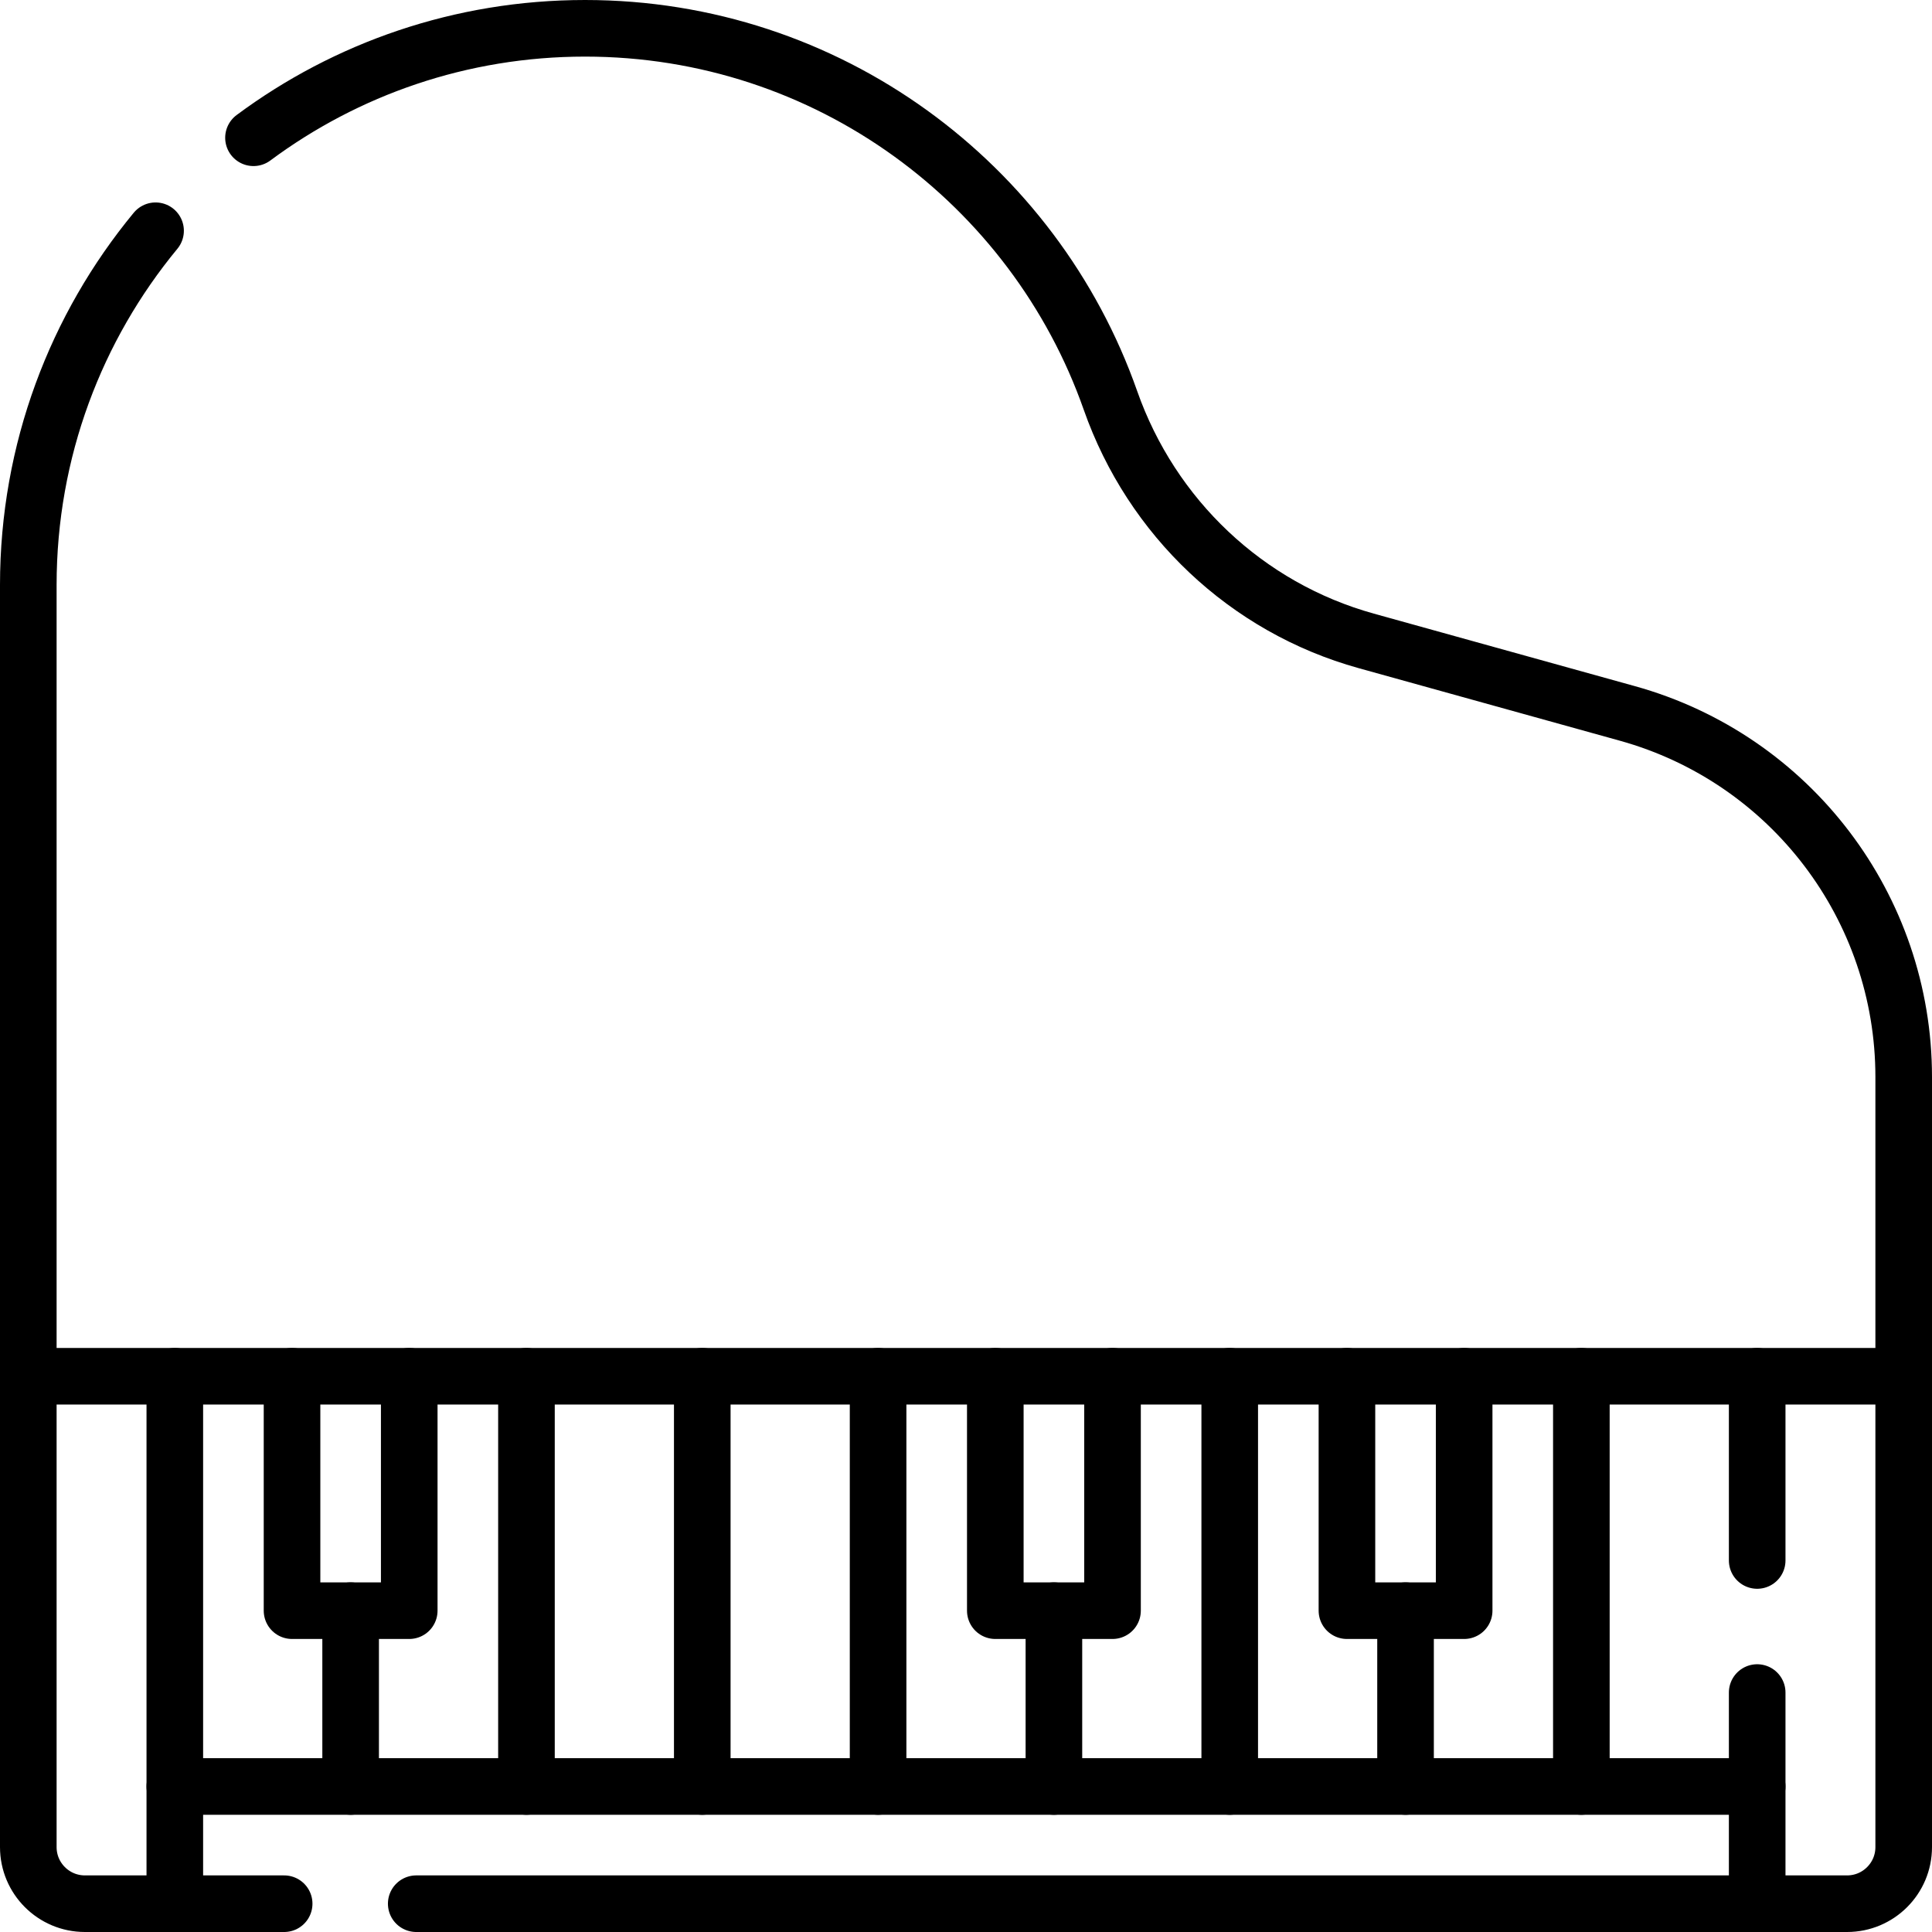 <?xml version="1.0" encoding="UTF-8"?> <svg xmlns="http://www.w3.org/2000/svg" xmlns:xlink="http://www.w3.org/1999/xlink" version="1.1" id="Capa_1" x="0px" y="0px" viewBox="0 0 512 512" style="enable-background:new 0 0 512 512;" xml:space="preserve" width="512" height="512"> <g> <polyline style="fill:none;stroke:#000000;stroke-width:15;stroke-linecap:round;stroke-linejoin:round;stroke-miterlimit:10;" points="&#10;&#9;&#9;465.672,448.542 465.672,473.438 46.328,473.438 46.328,364.719 &#9;"></polyline> <line style="fill:none;stroke:#000000;stroke-width:15;stroke-linecap:round;stroke-linejoin:round;stroke-miterlimit:10;" x1="465.672" y1="364.719" x2="465.672" y2="413.542"></line> <path style="fill:none;stroke:#000000;stroke-width:15;stroke-linecap:round;stroke-linejoin:round;stroke-miterlimit:10;" d="&#10;&#9;&#9;M41.227,61.151C20.158,86.662,7.5,119.376,7.5,155.047v209.672h497v-79.304c0-44.921-29.954-84.329-73.236-96.352l-69.224-19.229&#10;&#9;&#9;c-31.689-8.803-56.85-32.685-67.753-63.715C274.105,48.68,219.385,7.5,155.047,7.5h0c-32.921,0-63.324,10.782-87.871,29.008"></path> <line style="fill:none;stroke:#000000;stroke-width:15;stroke-linecap:round;stroke-linejoin:round;stroke-miterlimit:10;" x1="139.516" y1="364.719" x2="139.516" y2="473.438"></line> <line style="fill:none;stroke:#000000;stroke-width:15;stroke-linecap:round;stroke-linejoin:round;stroke-miterlimit:10;" x1="186.109" y1="364.719" x2="186.109" y2="473.438"></line> <line style="fill:none;stroke:#000000;stroke-width:15;stroke-linecap:round;stroke-linejoin:round;stroke-miterlimit:10;" x1="232.703" y1="364.719" x2="232.703" y2="473.438"></line> <line style="fill:none;stroke:#000000;stroke-width:15;stroke-linecap:round;stroke-linejoin:round;stroke-miterlimit:10;" x1="325.891" y1="364.719" x2="325.891" y2="473.438"></line> <line style="fill:none;stroke:#000000;stroke-width:15;stroke-linecap:round;stroke-linejoin:round;stroke-miterlimit:10;" x1="419.078" y1="364.719" x2="419.078" y2="473.438"></line> <polyline style="fill:none;stroke:#000000;stroke-width:15;stroke-linecap:round;stroke-linejoin:round;stroke-miterlimit:10;" points="&#10;&#9;&#9;110.305,504.5 465.672,504.5 465.672,473.438 &#9;"></polyline> <polyline style="fill:none;stroke:#000000;stroke-width:15;stroke-linecap:round;stroke-linejoin:round;stroke-miterlimit:10;" points="&#10;&#9;&#9;46.328,473.438 46.328,504.5 75.305,504.5 &#9;"></polyline> <path style="fill:none;stroke:#000000;stroke-width:15;stroke-linecap:round;stroke-linejoin:round;stroke-miterlimit:10;" d="&#10;&#9;&#9;M46.328,504.5H22.5c-8.284,0-15-6.716-15-15V364.719"></path> <path style="fill:none;stroke:#000000;stroke-width:15;stroke-linecap:round;stroke-linejoin:round;stroke-miterlimit:10;" d="&#10;&#9;&#9;M504.5,364.719V489.5c0,8.284-6.716,15-15,15h-23.828"></path> <polyline style="fill:none;stroke:#000000;stroke-width:15;stroke-linecap:round;stroke-linejoin:round;stroke-miterlimit:10;" points="&#10;&#9;&#9;108.453,364.719 108.453,426.844 77.391,426.844 77.391,364.719 &#9;"></polyline> <polyline style="fill:none;stroke:#000000;stroke-width:15;stroke-linecap:round;stroke-linejoin:round;stroke-miterlimit:10;" points="&#10;&#9;&#9;294.828,364.719 294.828,426.844 263.766,426.844 263.766,364.719 &#9;"></polyline> <polyline style="fill:none;stroke:#000000;stroke-width:15;stroke-linecap:round;stroke-linejoin:round;stroke-miterlimit:10;" points="&#10;&#9;&#9;388.016,364.719 388.016,426.844 356.953,426.844 356.953,364.719 &#9;"></polyline> <line style="fill:none;stroke:#000000;stroke-width:15;stroke-linecap:round;stroke-linejoin:round;stroke-miterlimit:10;" x1="92.922" y1="426.844" x2="92.922" y2="473.438"></line> <line style="fill:none;stroke:#000000;stroke-width:15;stroke-linecap:round;stroke-linejoin:round;stroke-miterlimit:10;" x1="279.297" y1="426.844" x2="279.297" y2="473.438"></line> <line style="fill:none;stroke:#000000;stroke-width:15;stroke-linecap:round;stroke-linejoin:round;stroke-miterlimit:10;" x1="372.484" y1="426.844" x2="372.484" y2="473.438"></line> </g> </svg> 